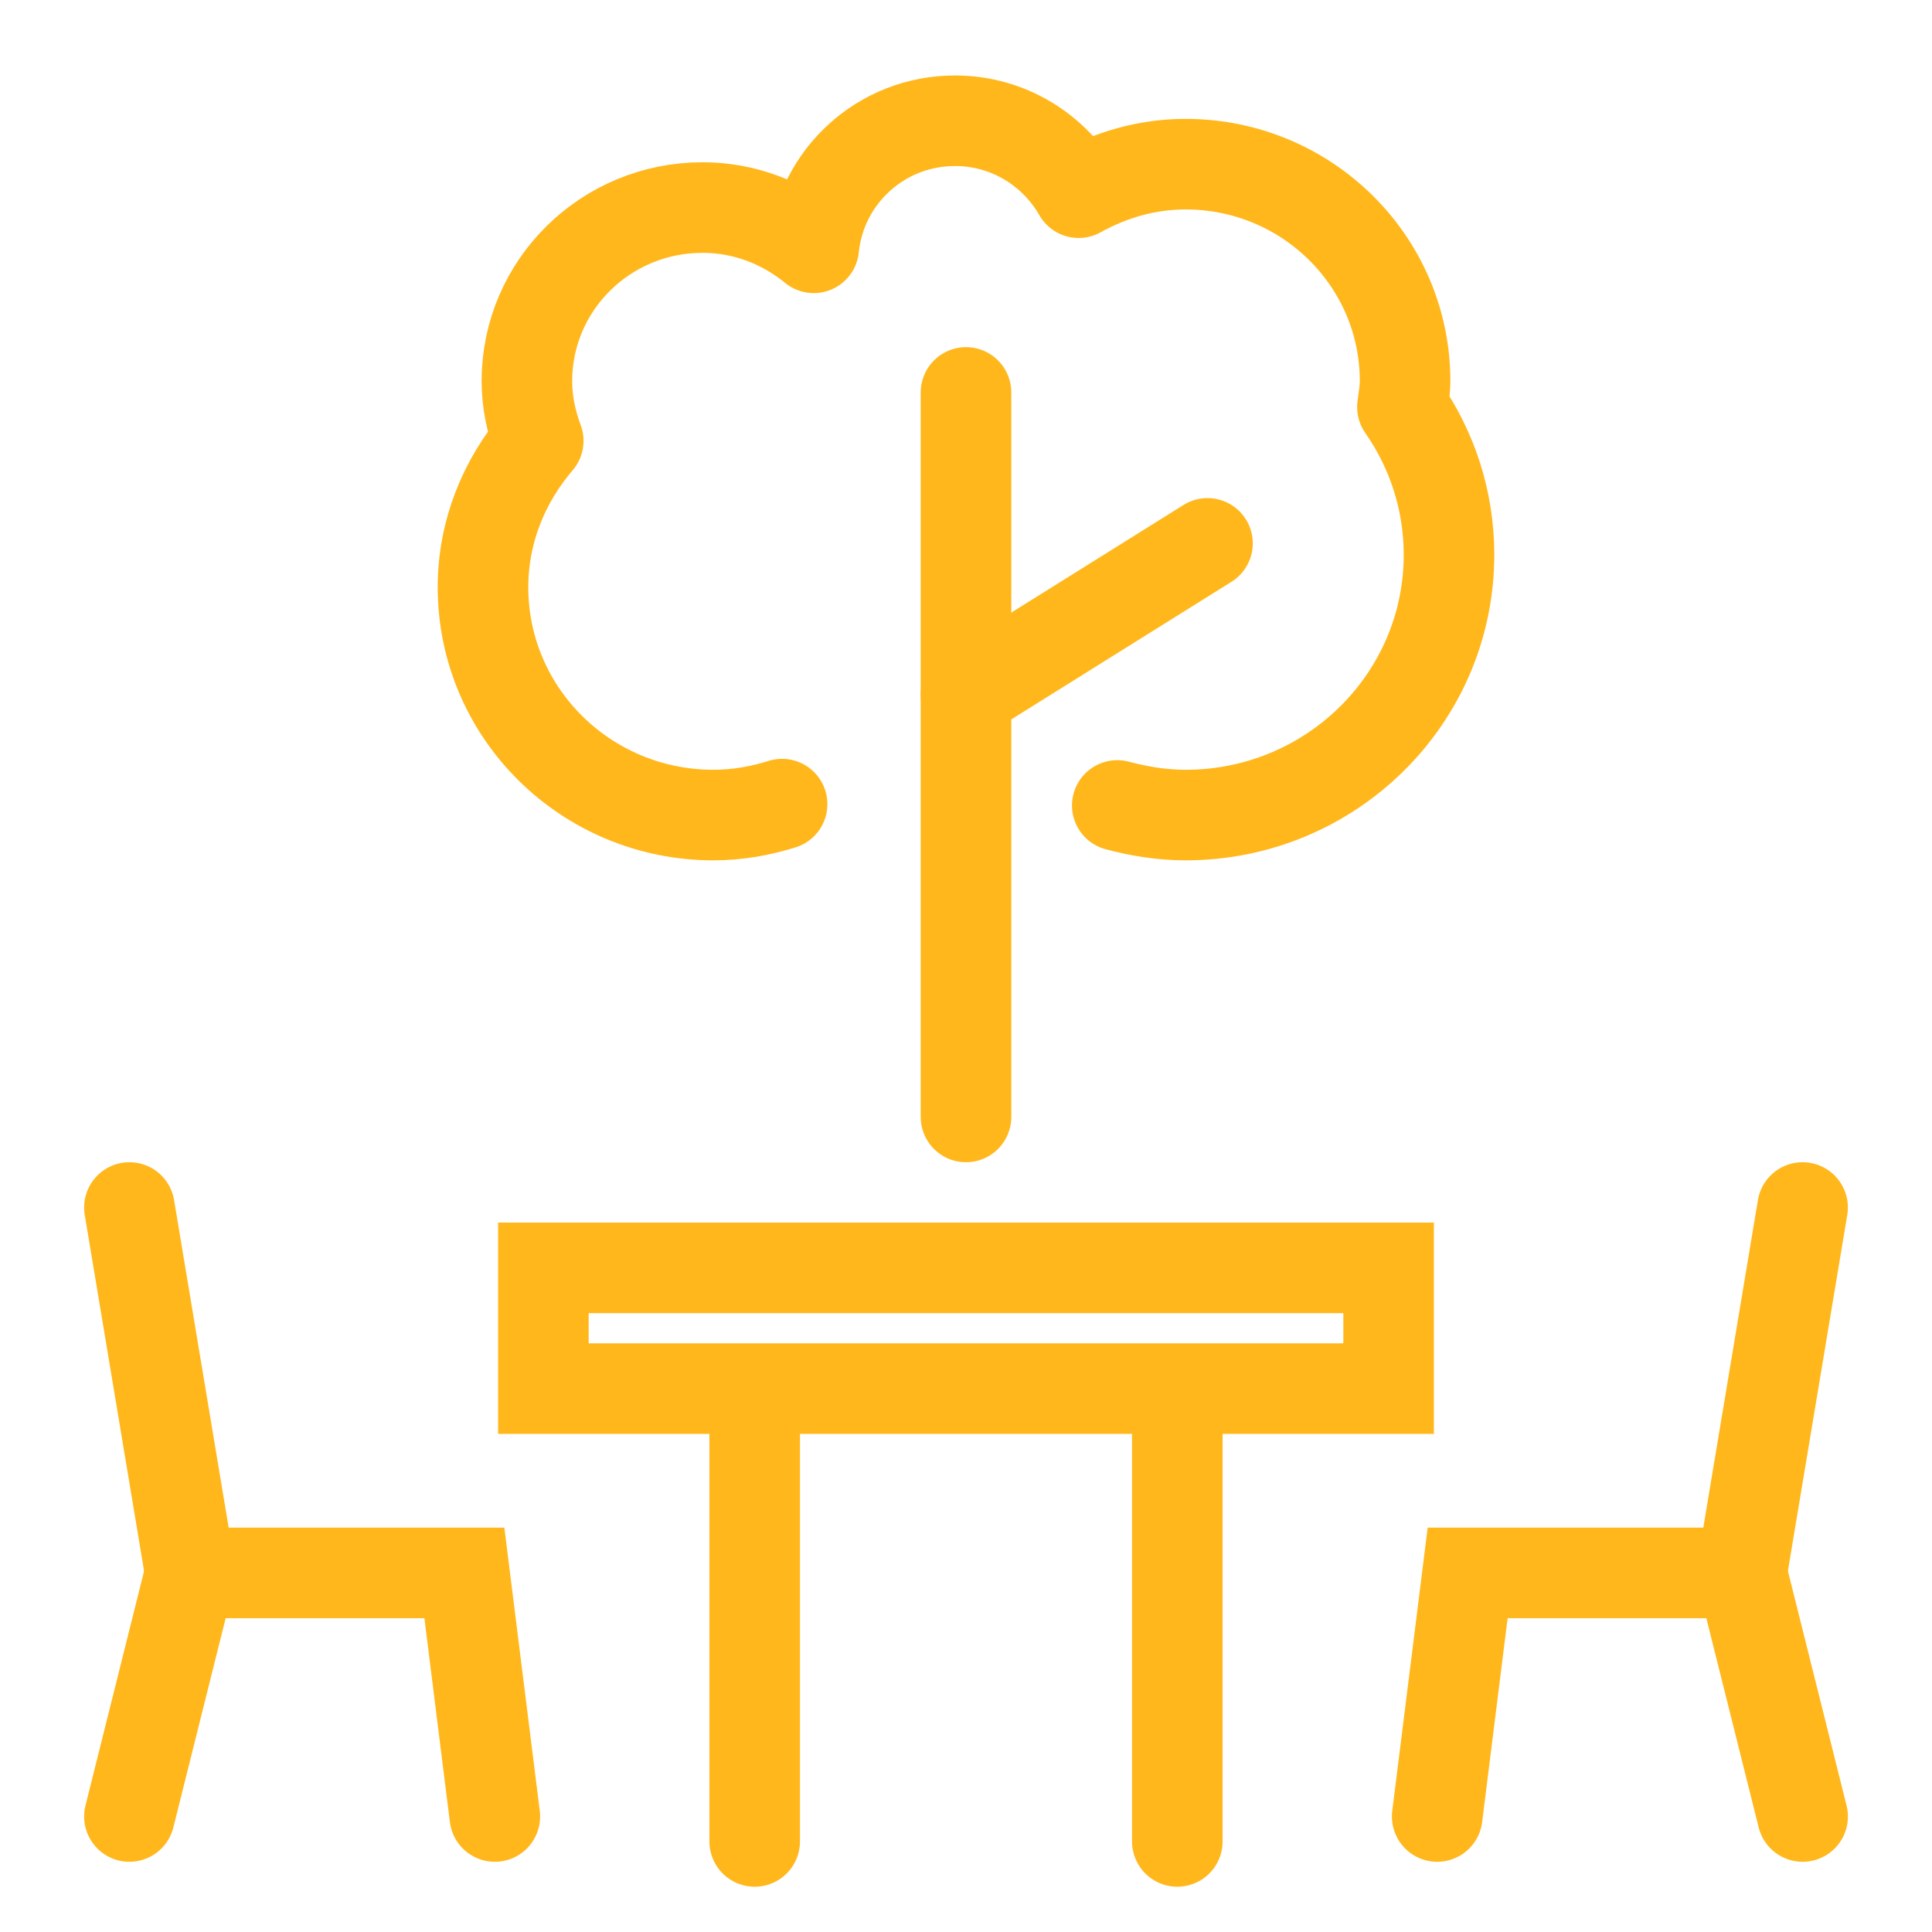 <svg width="64" height="64" viewBox="0 0 64 64" fill="none" xmlns="http://www.w3.org/2000/svg">
<path d="M16.392 60.174L15.383 52.104H6.304L4.287 60.174" stroke="#FFB71B" stroke-width="3" stroke-linecap="round"/>
<path d="M6.304 52.104L4.287 40" stroke="#FFB71B" stroke-width="3" stroke-linecap="round"/>
<path d="M47.609 60.174L48.618 52.104H57.696L59.714 60.174" stroke="#FFB71B" stroke-width="3" stroke-linecap="round"/>
<path d="M57.695 52.104L59.713 40" stroke="#FFB71B" stroke-width="3" stroke-linecap="round"/>
<rect x="18" y="42" width="28" height="4" stroke="#FFB71B" stroke-width="3" stroke-linecap="round"/>
<path d="M39 47L39 61" stroke="#FFB71B" stroke-width="3" stroke-linecap="round"/>
<path d="M25 47L25 61" stroke="#FFB71B" stroke-width="3" stroke-linecap="round"/>
<path d="M32 13L32 37" stroke="#FFB71B" stroke-width="3" stroke-linecap="round"/>
<path d="M32 23L40 18" stroke="#FFB71B" stroke-width="3" stroke-linecap="round"/>
<path d="M37.011 26.682C37.735 26.875 38.486 27 39.273 27C44.092 27 48 23.139 48 18.375C48 16.558 47.428 14.875 46.457 13.485C46.492 13.2 46.545 12.92 46.545 12.625C46.545 8.656 43.289 5.438 39.273 5.438C37.98 5.438 36.784 5.8 35.732 6.383C34.921 4.967 33.401 4 31.636 4C29.186 4 27.194 5.85 26.956 8.209C25.951 7.388 24.678 6.875 23.273 6.875C20.058 6.875 17.454 9.45 17.454 12.625C17.454 13.324 17.599 13.985 17.83 14.604C16.704 15.918 16 17.597 16 19.453C16 23.622 19.418 27 23.636 27C24.43 27 25.19 26.862 25.908 26.638" stroke="#FFB71B" stroke-width="3" stroke-linecap="round" stroke-linejoin="round"/>
</svg>
